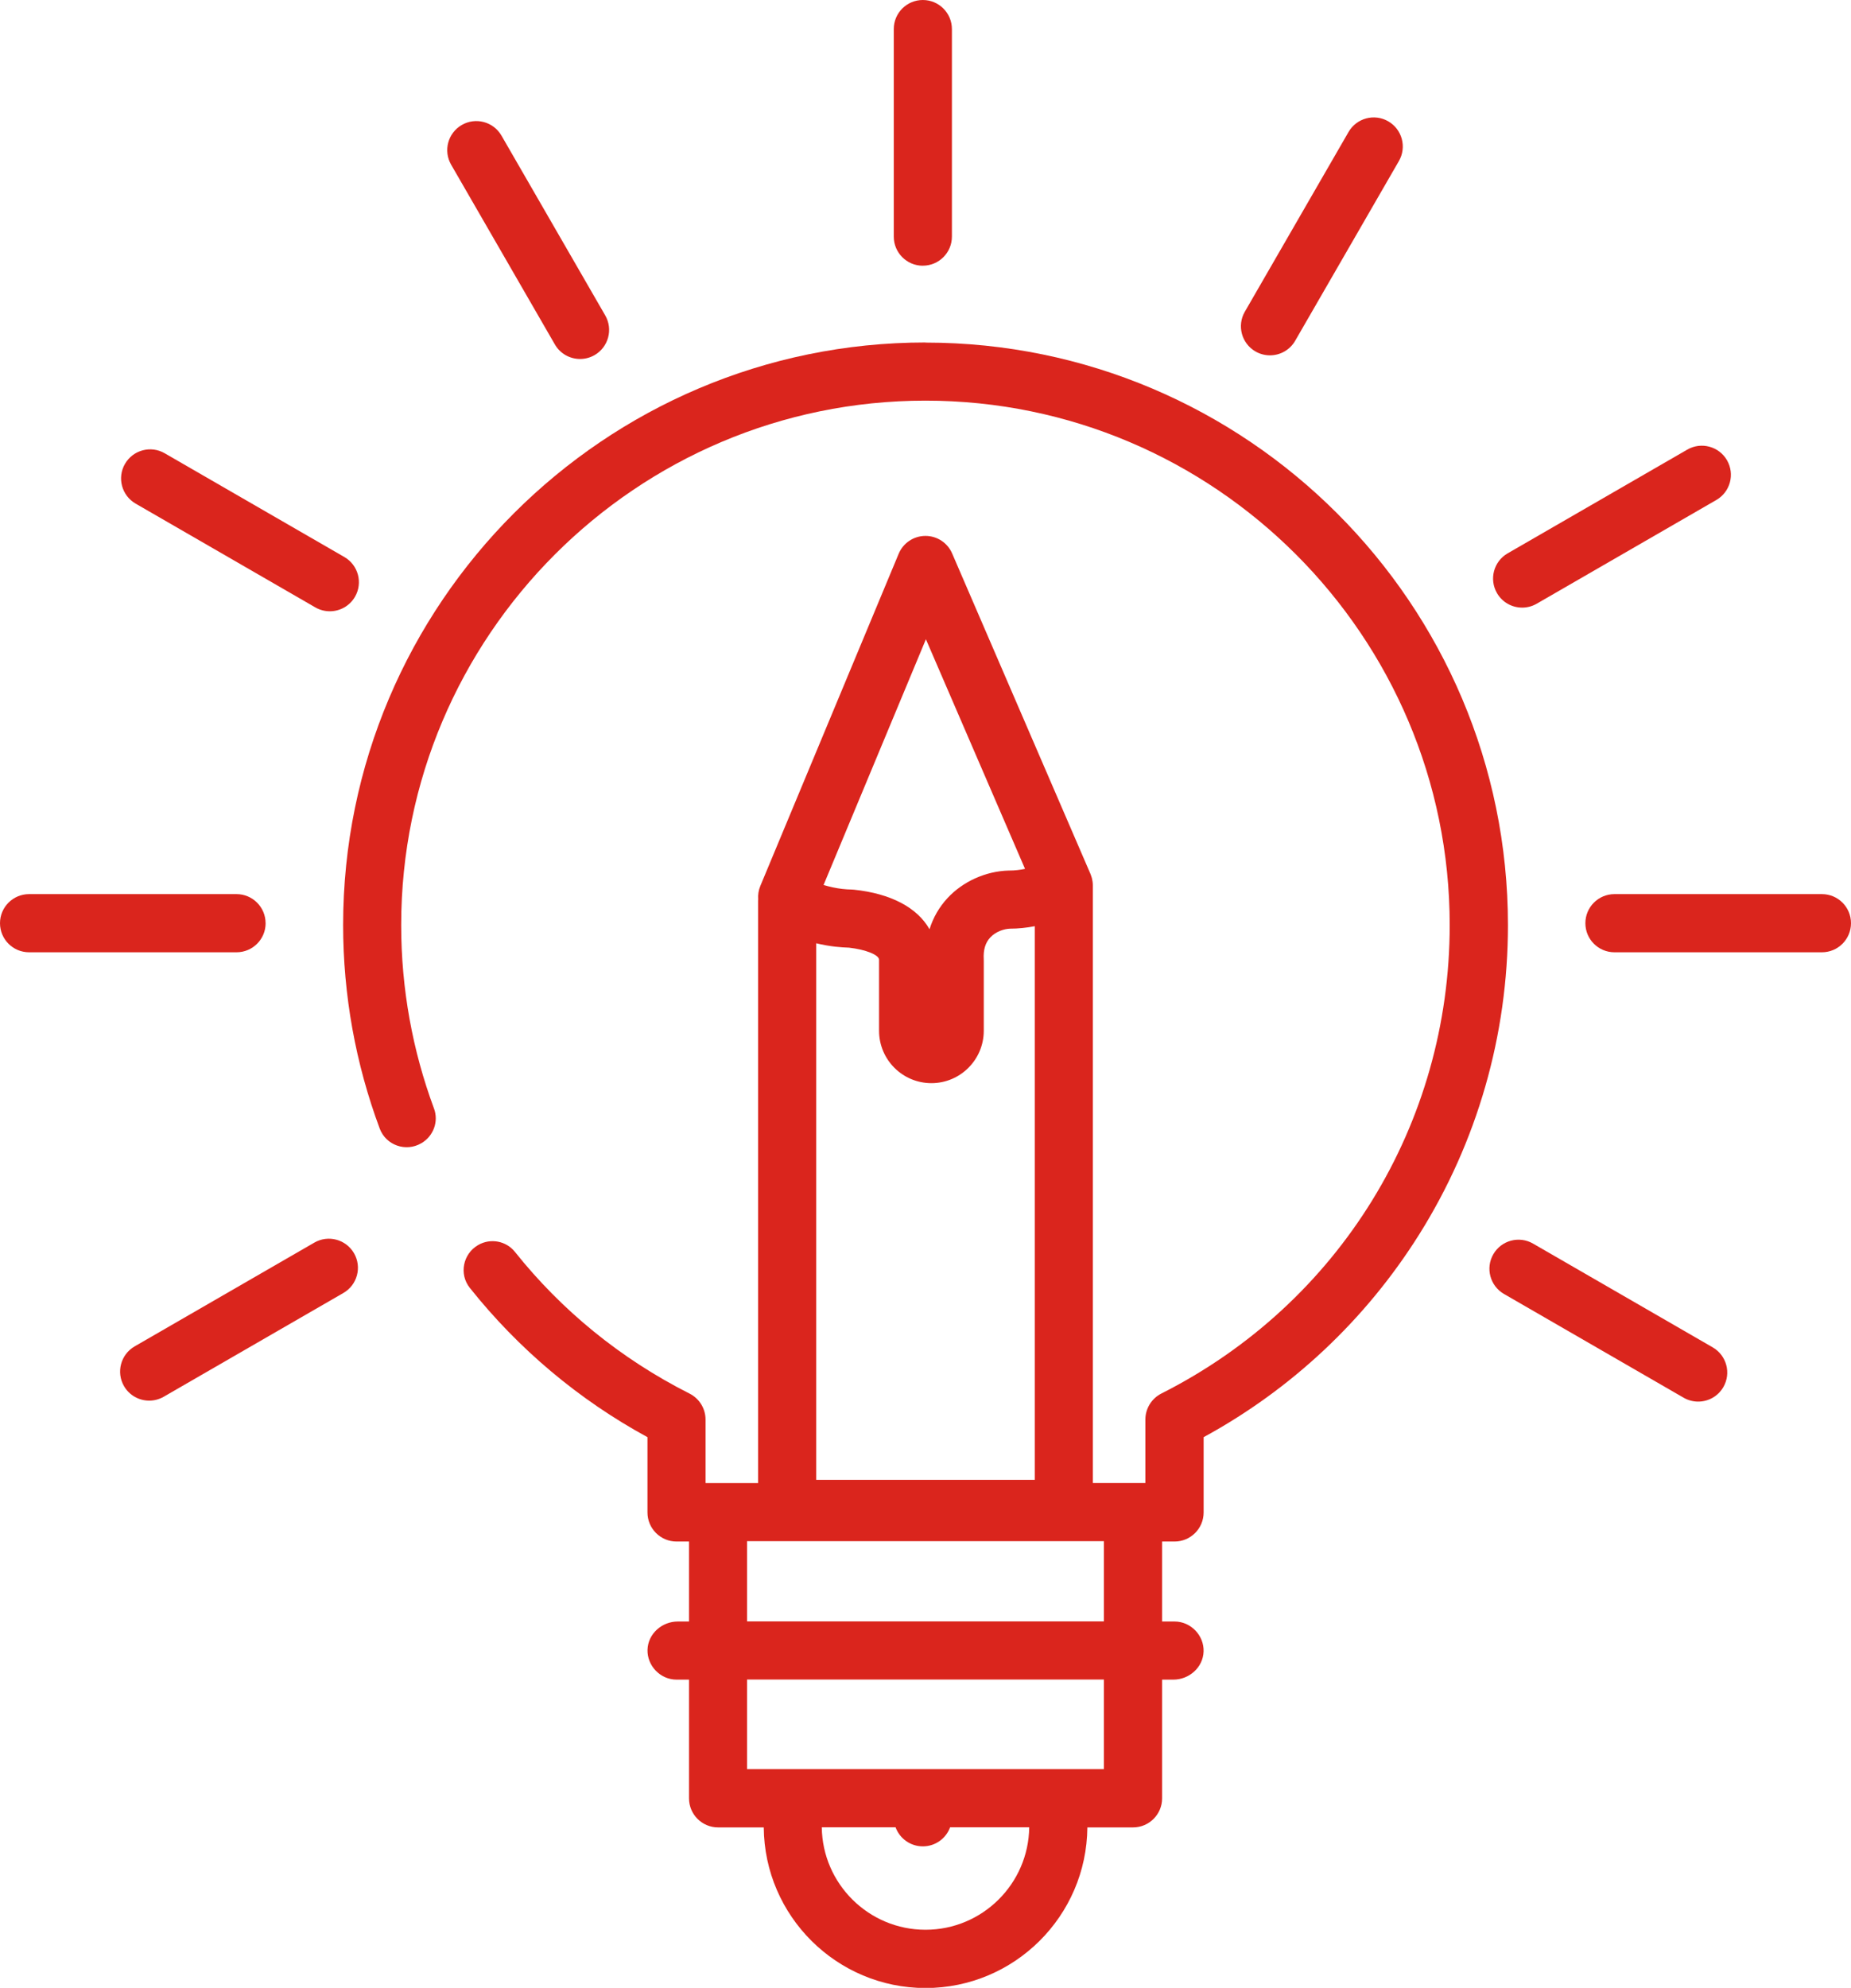 <?xml version="1.0" encoding="UTF-8"?><svg id="Warstwa_2" xmlns="http://www.w3.org/2000/svg" viewBox="0 0 476.93 512"><defs><style>.cls-1{fill:#da251d;}</style></defs><g id="Warstwa_1-2"><path class="cls-1" d="m237.78,68.43c4.13,0,7.49-3.35,7.49-7.49V7.49c0-4.13-3.35-7.49-7.49-7.49s-7.49,3.35-7.49,7.49v53.46c0,4.13,3.35,7.49,7.49,7.49Z"/><path class="cls-1" d="m469.44,230.29h-53.46c-4.13,0-7.49,3.35-7.49,7.49s3.35,7.49,7.49,7.49h53.46c4.13,0,7.49-3.35,7.49-7.49s-3.35-7.49-7.49-7.49Z"/><path class="cls-1" d="m68.43,237.78c0-4.13-3.35-7.49-7.49-7.49H7.49c-4.13,0-7.49,3.35-7.49,7.49s3.35,7.49,7.49,7.49h53.46c4.13,0,7.49-3.35,7.49-7.49Z"/><path class="cls-1" d="m142.97,88.72c1.39,2.4,3.9,3.74,6.49,3.74,1.27,0,2.56-.32,3.74-1,3.58-2.07,4.81-6.64,2.74-10.23l-26.73-46.3c-2.07-3.58-6.64-4.81-10.23-2.74-3.58,2.07-4.81,6.64-2.74,10.23l26.73,46.3Z"/><path class="cls-1" d="m392.2,156.5c1.27,0,2.56-.32,3.74-1l46.3-26.73c3.58-2.07,4.81-6.64,2.74-10.23-2.07-3.58-6.65-4.81-10.23-2.74l-46.3,26.73c-3.58,2.07-4.81,6.64-2.74,10.23,1.39,2.4,3.9,3.74,6.49,3.74Z"/><path class="cls-1" d="m80.99,320.05l-46.3,26.73c-3.58,2.07-4.81,6.65-2.74,10.23,1.39,2.4,3.9,3.74,6.49,3.74,1.27,0,2.56-.32,3.74-1l46.3-26.73c3.58-2.07,4.81-6.65,2.74-10.23-2.07-3.58-6.65-4.81-10.23-2.74Z"/><path class="cls-1" d="m34.94,129.71l46.3,26.73c1.18.68,2.47,1,3.74,1,2.59,0,5.1-1.34,6.49-3.74,2.07-3.58.84-8.16-2.74-10.23l-46.3-26.73c-3.58-2.07-8.16-.84-10.23,2.74s-.84,8.16,2.74,10.23Z"/><path class="cls-1" d="m323.48,90.52c1.18.68,2.47,1,3.74,1,2.59,0,5.1-1.34,6.49-3.74l26.73-46.3c2.07-3.58.84-8.16-2.74-10.23-3.58-2.07-8.16-.84-10.23,2.74l-26.73,46.3c-2.07,3.58-.84,8.16,2.74,10.23Z"/><path class="cls-1" d="m441.3,347.03l-46.3-26.73c-3.58-2.07-8.16-.84-10.23,2.74-2.07,3.58-.84,8.16,2.74,10.23l46.3,26.73c1.18.68,2.47,1,3.74,1,2.59,0,5.1-1.34,6.49-3.74,2.07-3.58.84-8.16-2.74-10.23Z"/><path class="cls-1" d="m238.46,88.21c-82.74,0-150.05,67.31-150.05,150.05,0,18.03,3.22,35.76,9.43,52.42,1.6,4.29,6.71,6.09,10.67,3.8l.04-.02c3.12-1.8,4.53-5.59,3.27-8.96-5.5-14.83-8.45-30.76-8.45-47.23,0-74.48,60.6-135.08,135.08-135.08s135.08,60.6,135.08,135.08c0,51.28-28.46,97.51-74.27,120.64-2.53,1.28-4.14,3.86-4.14,6.7v16.36h-13.54v-153.92s0,0,0,0c0-.3-.02-.6-.06-.91,0-.06-.02-.13-.03-.19-.03-.22-.08-.45-.13-.67-.02-.09-.04-.18-.07-.26-.06-.2-.12-.4-.2-.6-.03-.08-.06-.17-.09-.25-.01-.03-.02-.05-.03-.08l-35.64-82.54c-1.18-2.74-3.88-4.52-6.87-4.52h-.05c-3,.02-5.71,1.83-6.86,4.61l-35.64,85.54c-.47,1.13-.64,2.31-.55,3.45,0,.14-.03.27-.03.41v149.94h-13.54v-16.36c0-2.83-1.6-5.41-4.13-6.69-17.85-9.01-33.05-21.53-44.97-36.48-2.28-2.86-6.33-3.61-9.5-1.77h0c-3.91,2.26-4.96,7.48-2.14,11.02,12.52,15.73,28.07,28.82,45.78,38.46v19.39c0,4.13,3.35,7.49,7.49,7.49h3.21v20.6h-2.89c-4.1,0-7.67,3.16-7.8,7.26s3.27,7.71,7.48,7.71h3.21v30.57c0,4.13,3.35,7.49,7.49,7.49h11.77c.18,22.84,18.81,41.37,41.69,41.37s41.51-18.53,41.69-41.37h11.77c4.13,0,7.49-3.35,7.49-7.49v-30.57h2.89c4.1,0,7.67-3.16,7.8-7.26s-3.27-7.71-7.48-7.71h-3.21v-20.6h3.21c4.13,0,7.49-3.35,7.49-7.49v-19.39c22.62-12.31,41.75-30.26,55.5-52.15,14.99-23.85,22.91-51.42,22.91-79.72,0-82.74-67.31-150.05-150.05-150.05Zm.12,76.46l25.53,59.12c-1.36.28-2.69.43-3.99.43-.06,0-.12,0-.19,0-5.93.15-11.84,2.81-15.82,7.12-2.13,2.31-3.68,5.01-4.61,8-3.14-5.55-9.92-9.19-19.48-10.19-.21-.02-.42-.03-.63-.04-.77-.01-1.53-.06-2.27-.15-.01,0-.03,0-.04,0-1.61-.18-3.25-.53-4.88-1.02l26.37-63.29Zm-28.28,78.28c1.7.41,3.4.71,5.09.9.03,0,.06,0,.09,0,1.07.12,2.18.2,3.28.23,4.33.49,7.78,1.88,7.74,3.14,0,.08,0,.17,0,.25v18.02c0,7.44,6.05,13.49,13.49,13.49s13.49-6.05,13.49-13.49v-18.02c0-.14,0-.28-.01-.42-.13-2.4.41-4.22,1.65-5.56,1.49-1.62,3.67-2.25,5.12-2.3,2.1,0,4.24-.22,6.38-.64v142.6h-56.31v-138.21Zm28.16,254.08c-14.63,0-26.54-11.81-26.72-26.4h19.01c1.05,2.87,3.79,4.92,7.03,4.92s5.98-2.05,7.03-4.92h20.38c-.18,14.59-12.09,26.4-26.72,26.4Zm-45.98-41.37v-23.08h91.95v23.08h-91.95Zm0-38.05v-20.67h91.95v20.67h-91.95Z"/></g></svg>